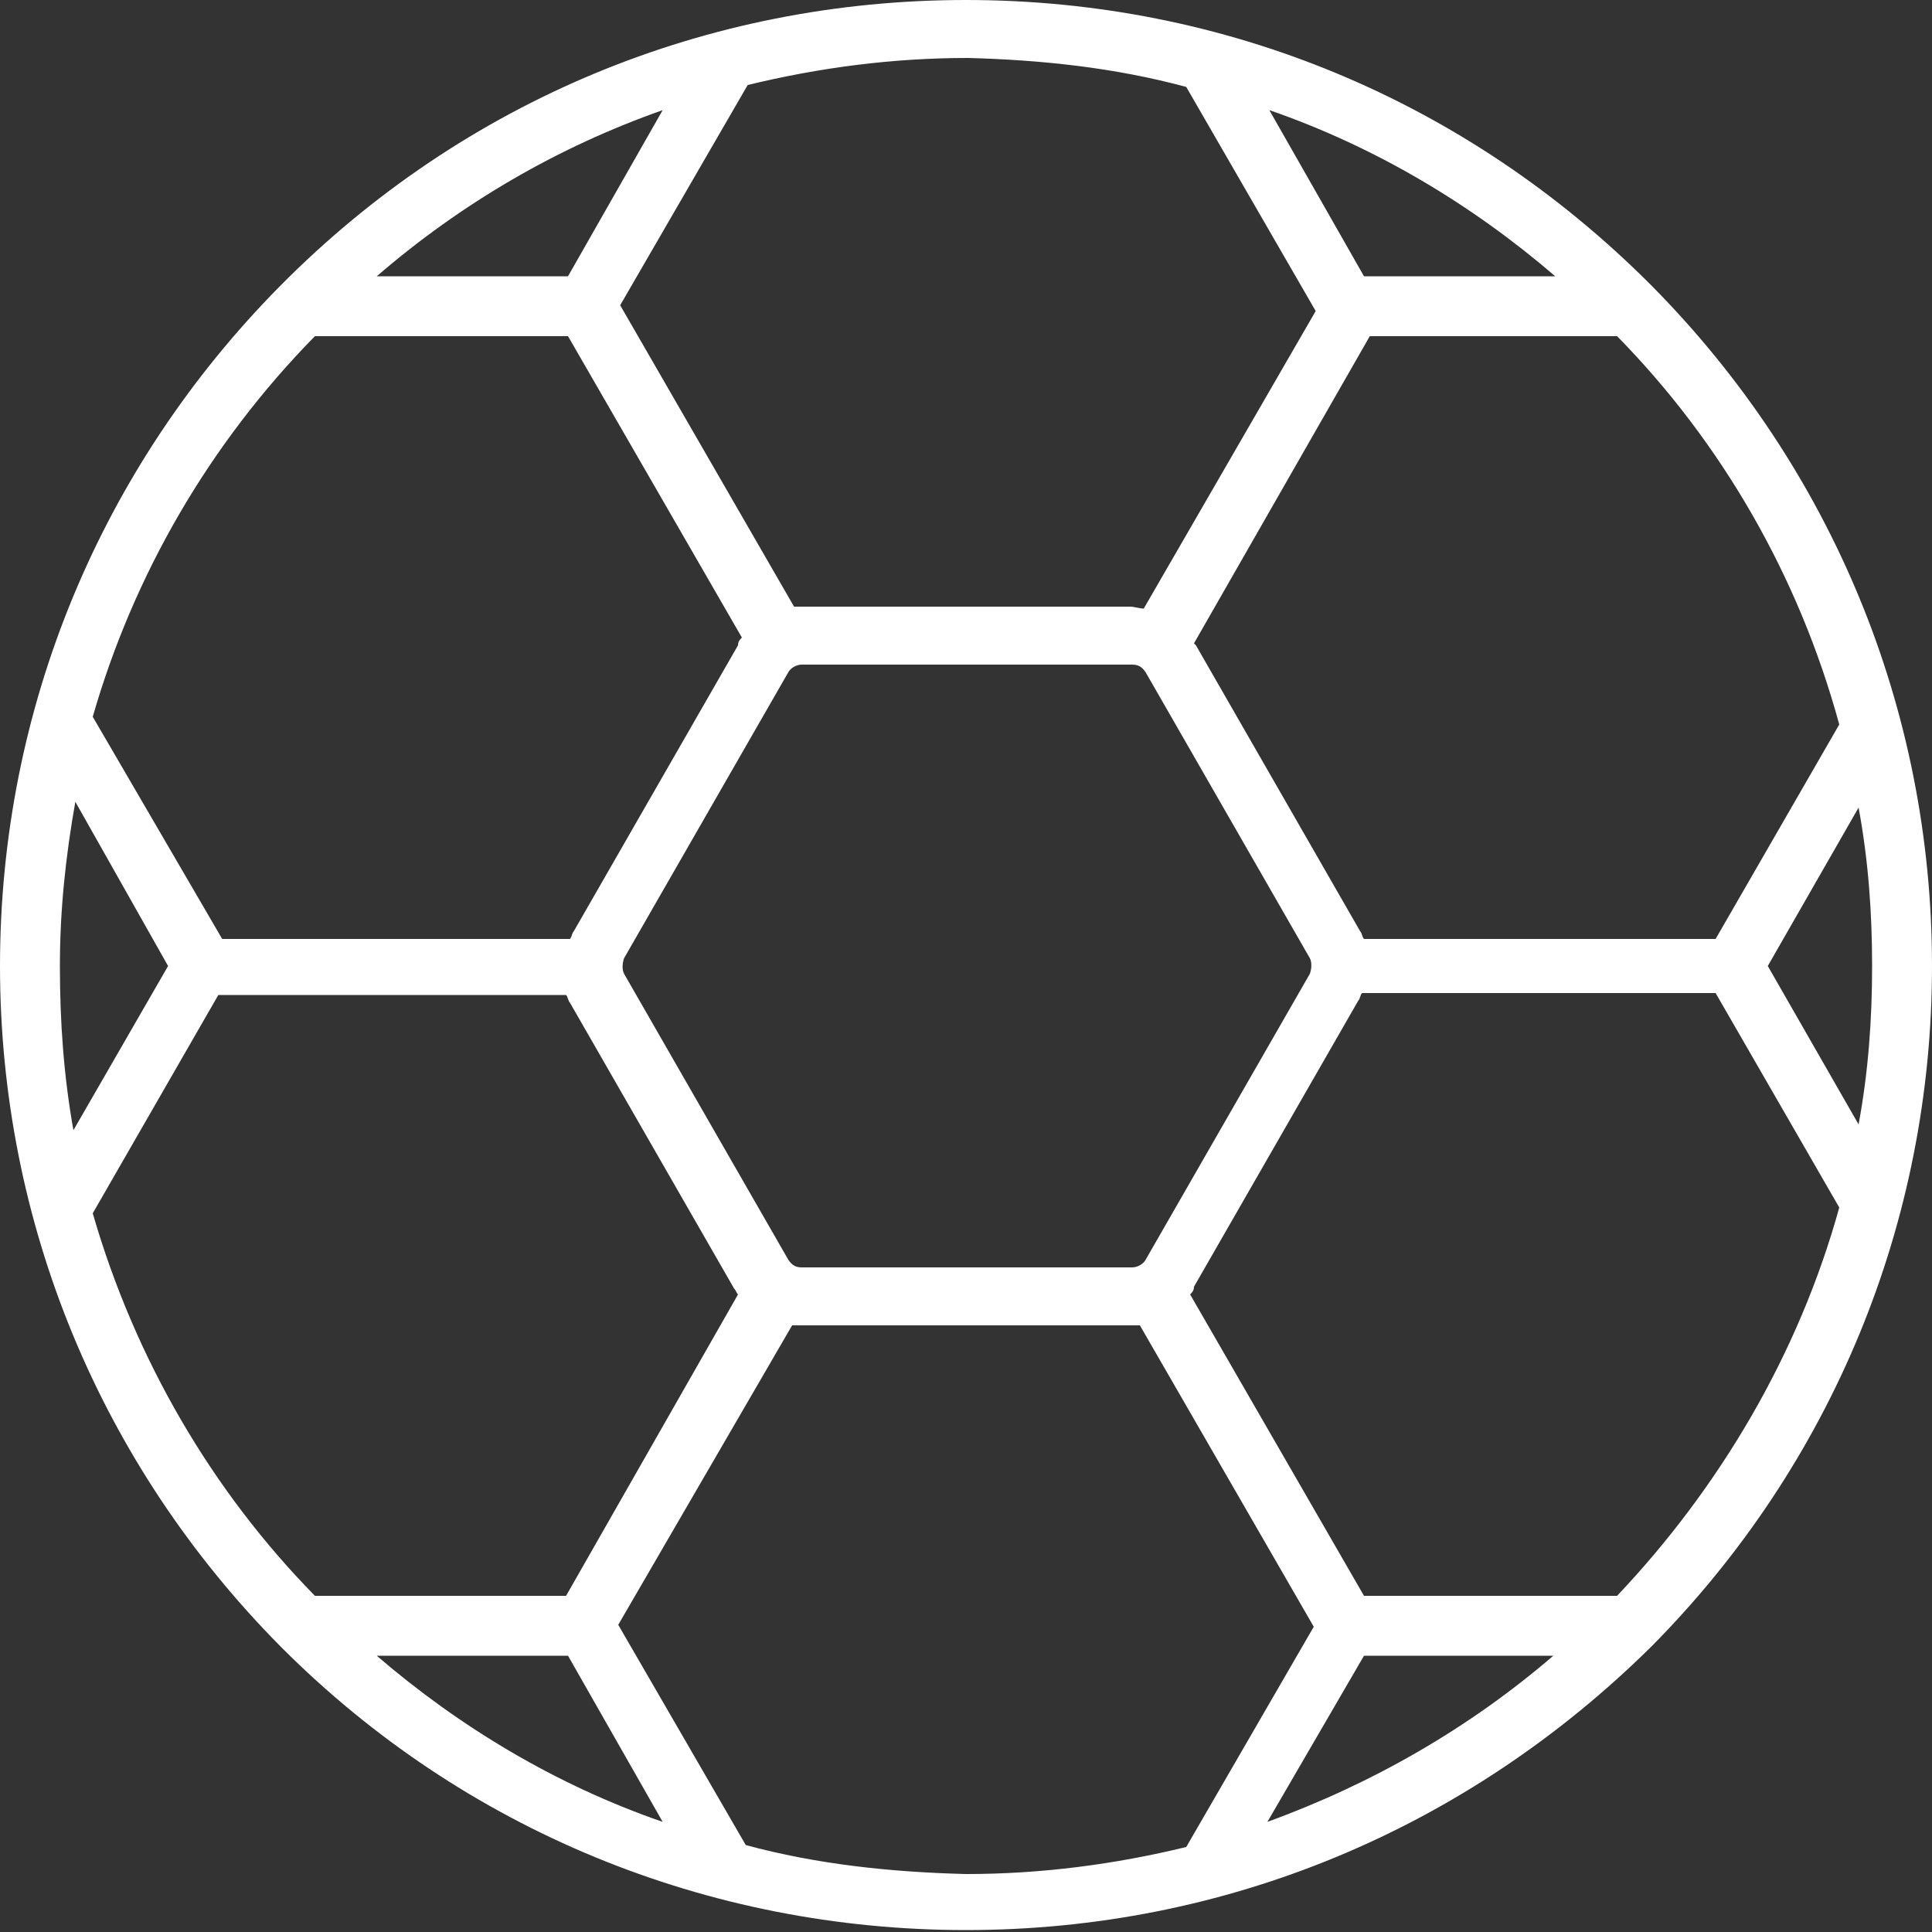 <?xml version="1.0" encoding="utf-8"?>
<!-- Generator: Adobe Illustrator 26.0.1, SVG Export Plug-In . SVG Version: 6.00 Build 0)  -->
<svg version="1.1" id="Layer_1" xmlns="http://www.w3.org/2000/svg" xmlns:xlink="http://www.w3.org/1999/xlink" x="0px" y="0px"
	 viewBox="0 0 100 100" style="enable-background:new 0 0 100 100;" xml:space="preserve">
<rect x="0" y="0" width="100" height="100" fill="#333333" stroke="none"/>
<style type="text/css">
	.st0{fill:#FFFFFF;}
</style>
<path class="st0" d="M85.5,85.2C94.8,75.8,100,63.3,100,50s-5.2-25.8-14.5-35.2l0,0l-0.1-0.1C75.9,5.2,63.4,0,50,0S24,5.2,14.5,14.8
	C5.2,24.2,0,36.7,0,50s5.2,25.8,14.5,35.2l0,0l0.1,0.1c9.4,9.4,22,14.6,35.4,14.6S75.9,94.7,85.5,85.2
	C85.4,85.3,85.4,85.3,85.5,85.2C85.5,85.3,85.5,85.2,85.5,85.2z M70.6,85.7h9.8c-4.3,3.7-9.3,6.6-14.8,8.6L70.6,85.7z M70.6,82.6
	l-9-15.6c0.1-0.1,0.2-0.2,0.2-0.4l8.5-14.8c0.1-0.1,0.1-0.3,0.2-0.4h18.3l6.4,11.1C93.1,70.1,89,77,83.7,82.6H70.6z M29.4,85.7
	l4.9,8.6c-5.5-1.9-10.5-4.9-14.8-8.6H29.4z M29.3,82.6h-13C11,77.2,7,70.4,4.8,62.8l6.5-11.3h18c0.1,0.1,0.1,0.3,0.2,0.4L38,66.7
	c0.1,0.1,0.1,0.2,0.2,0.3L29.3,82.6z M3.1,50c0-2.9,0.3-5.7,0.8-8.5L8.7,50l-4.9,8.5C3.3,55.7,3.1,52.9,3.1,50z M16.3,17.4h13.1
	l9,15.6c-0.1,0.1-0.2,0.2-0.2,0.4l-8.5,14.8c-0.1,0.1-0.1,0.3-0.2,0.4h-18L4.8,37.1C6.9,29.8,10.8,23,16.3,17.4z M29.4,14.3h-9.9
	c4.4-3.8,9.4-6.7,14.8-8.6L29.4,14.3z M41.5,65.6c-0.3,0-0.5-0.1-0.7-0.4l0,0l-8.5-14.8c-0.1-0.2-0.1-0.5,0-0.8l8.5-14.8
	c0.1-0.2,0.4-0.4,0.7-0.4h17.1c0.3,0,0.5,0.1,0.7,0.4l8.5,14.8c0.1,0.2,0.1,0.5,0,0.8l-8.5,14.8c-0.1,0.2-0.4,0.4-0.7,0.4H41.5z
	 M70.6,14.3l-4.9-8.6c5.5,1.9,10.5,4.9,14.8,8.6H70.6z M70.9,17.4h12.8c5.4,5.5,9.4,12.4,11.5,20.1l-6.4,11.1H70.6
	c-0.1-0.1-0.1-0.3-0.2-0.4l-8.5-14.8l-0.1-0.1L70.9,17.4z M96.9,50c0,2.8-0.2,5.5-0.7,8.2L91.5,50l4.7-8.2
	C96.7,44.5,96.9,47.2,96.9,50z M61.4,4.5l6.7,11.6l-8.9,15.4c-0.2,0-0.5-0.1-0.7-0.1h-17c-0.1,0-0.3,0-0.4,0l-9-15.6l6.6-11.4
	C42.4,3.5,46.2,3,50.1,3C53.9,3.1,57.7,3.5,61.4,4.5z M38.6,95.5L32,84.1l9-15.5c0.2,0,0.3,0,0.5,0h17.1c0.1,0,0.3,0,0.4,0l9,15.6
	l-6.6,11.4C57.7,96.5,53.9,97,50,97C46.1,96.9,42.3,96.5,38.6,95.5z"/>
</svg>
